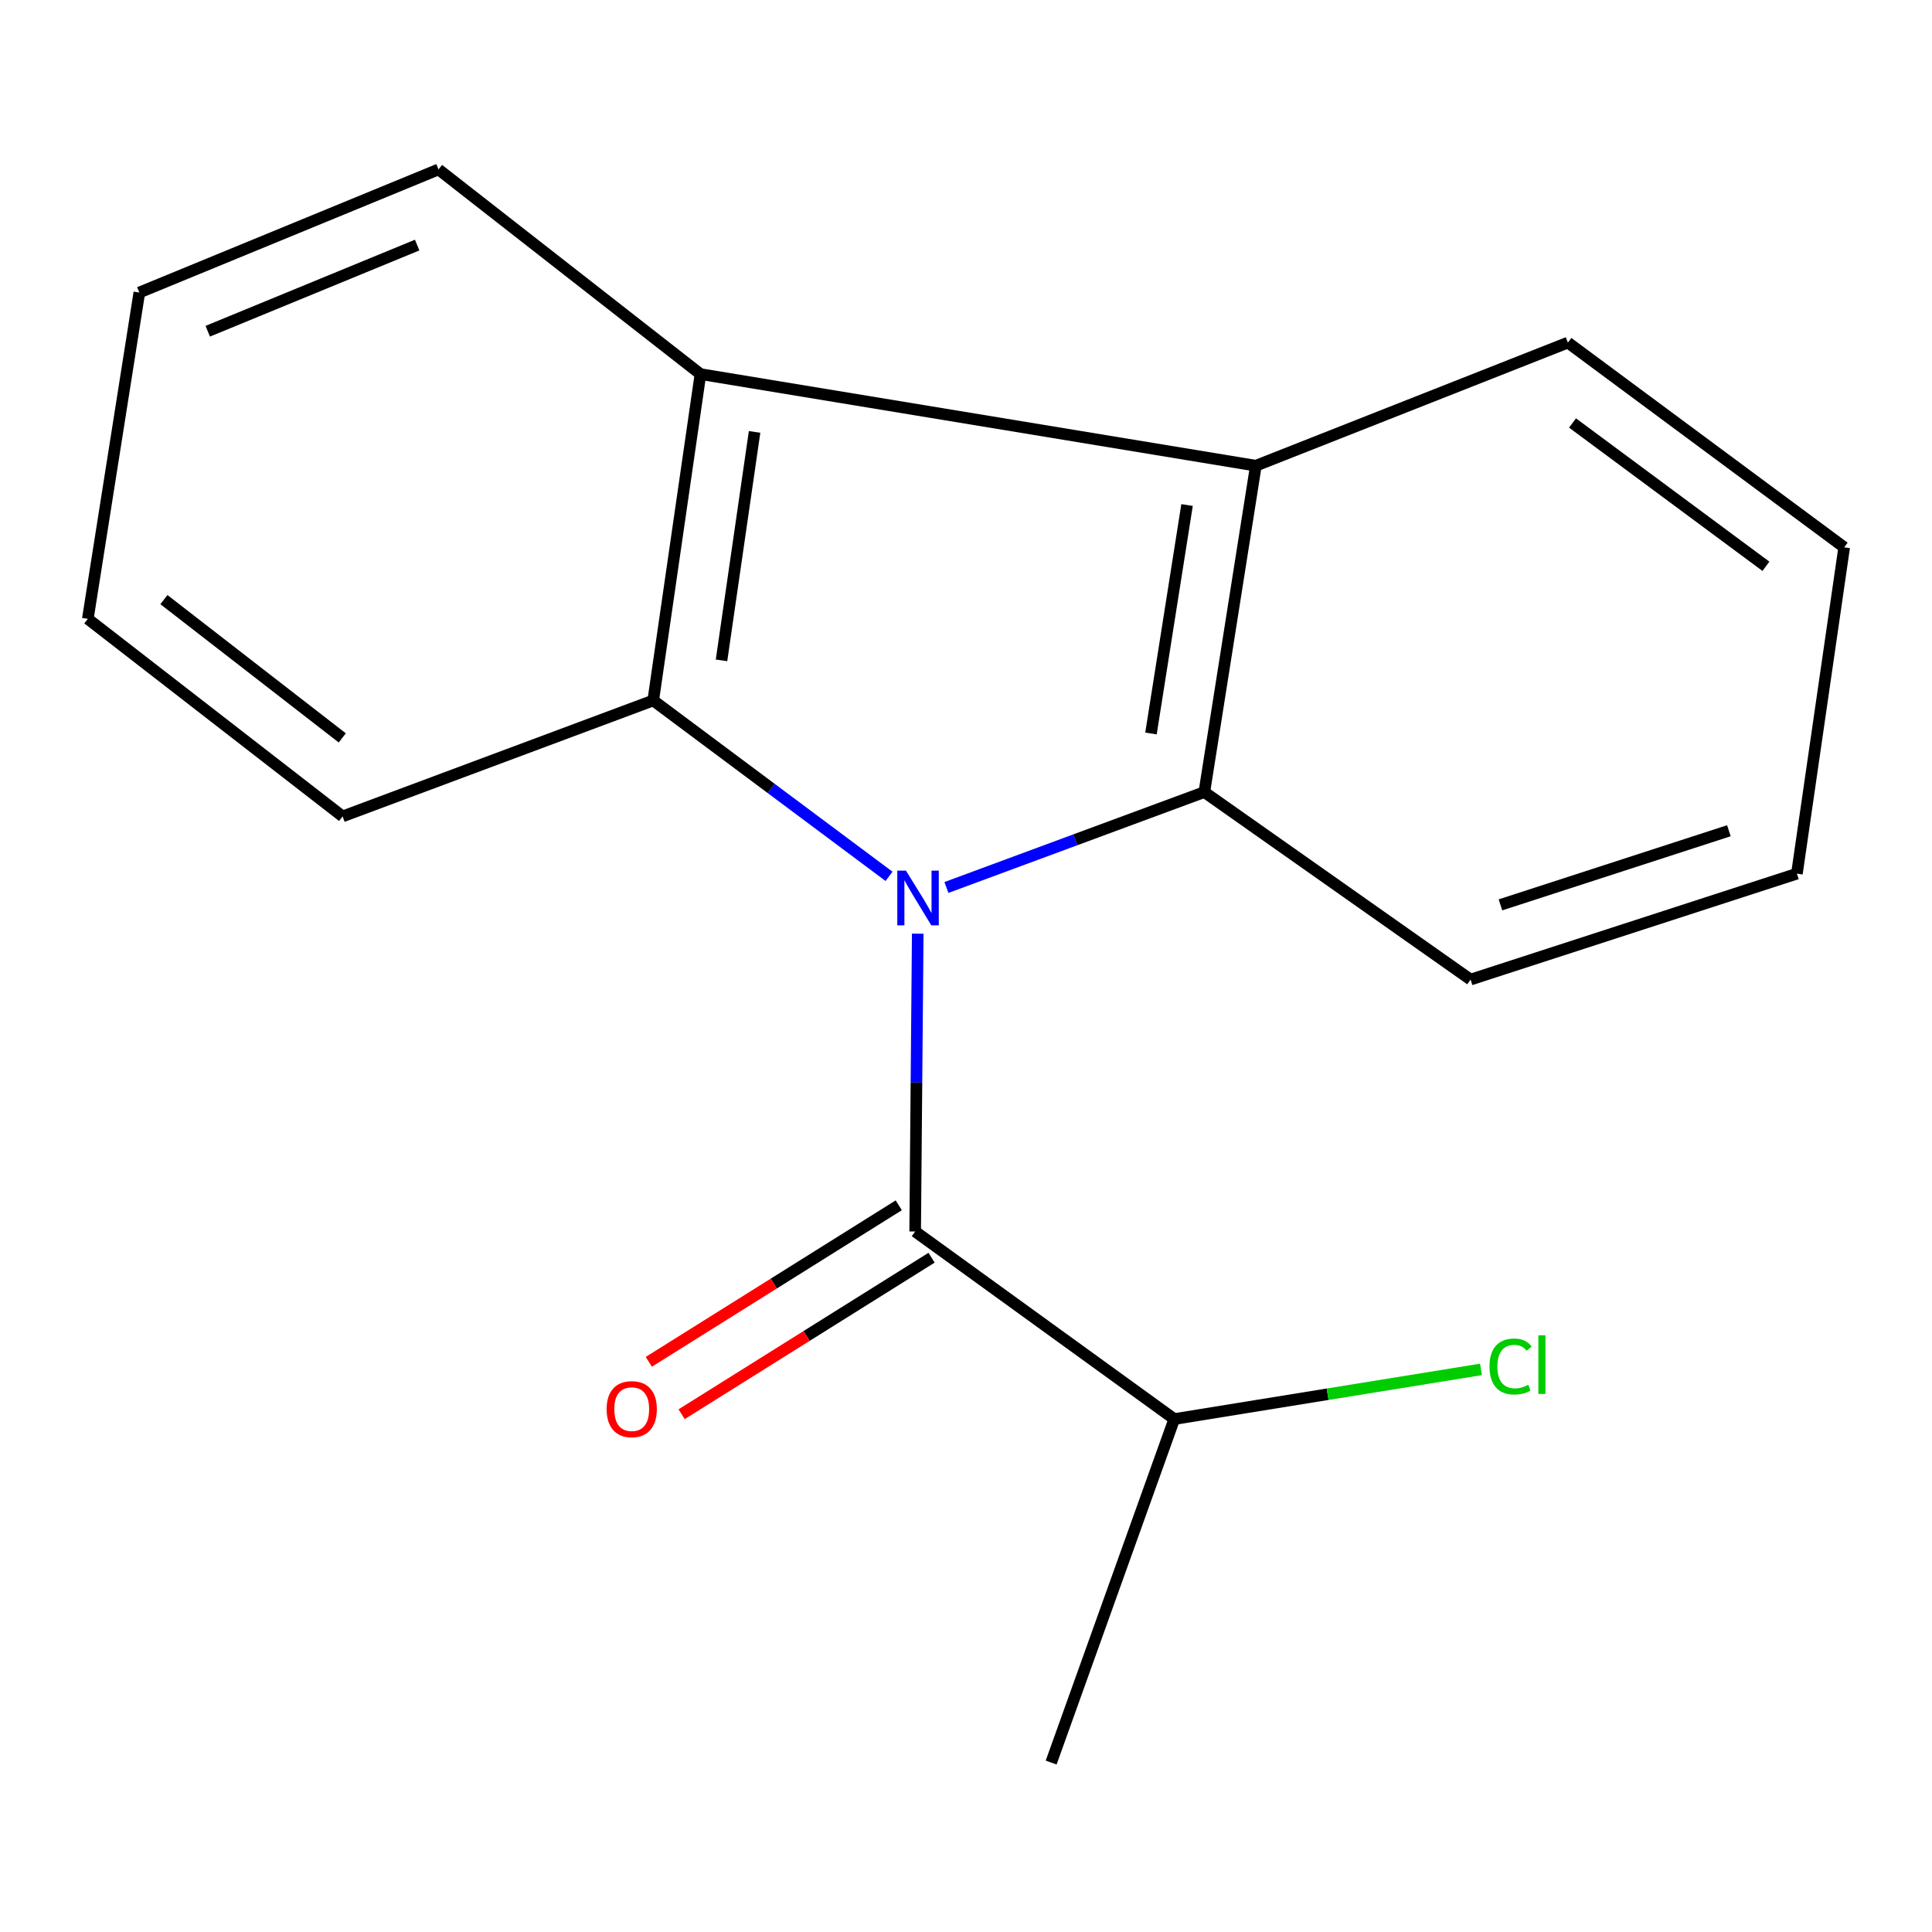 <?xml version='1.0' encoding='iso-8859-1'?>
<svg version='1.1' baseProfile='full'
              xmlns='http://www.w3.org/2000/svg'
                      xmlns:rdkit='http://www.rdkit.org/xml'
                      xmlns:xlink='http://www.w3.org/1999/xlink'
                  xml:space='preserve'
width='1000px' height='1000px' viewBox='0 0 1000 1000'>
<!-- END OF HEADER -->
<rect style='opacity:1.0;fill:#FFFFFF;stroke:none' width='1000' height='1000' x='0' y='0'> </rect>
<path class='bond-0' d='M 489.869,459.361 L 556.613,434.671' style='fill:none;fill-rule:evenodd;stroke:#0000FF;stroke-width:6px;stroke-linecap:butt;stroke-linejoin:miter;stroke-opacity:1' />
<path class='bond-0' d='M 556.613,434.671 L 623.358,409.98' style='fill:none;fill-rule:evenodd;stroke:#000000;stroke-width:6px;stroke-linecap:butt;stroke-linejoin:miter;stroke-opacity:1' />
<path class='bond-1' d='M 460.164,453.596 L 399.139,408.078' style='fill:none;fill-rule:evenodd;stroke:#0000FF;stroke-width:6px;stroke-linecap:butt;stroke-linejoin:miter;stroke-opacity:1' />
<path class='bond-1' d='M 399.139,408.078 L 338.113,362.561' style='fill:none;fill-rule:evenodd;stroke:#000000;stroke-width:6px;stroke-linecap:butt;stroke-linejoin:miter;stroke-opacity:1' />
<path class='bond-2' d='M 475.019,483.271 L 474.352,560.346' style='fill:none;fill-rule:evenodd;stroke:#0000FF;stroke-width:6px;stroke-linecap:butt;stroke-linejoin:miter;stroke-opacity:1' />
<path class='bond-2' d='M 474.352,560.346 L 473.686,637.422' style='fill:none;fill-rule:evenodd;stroke:#000000;stroke-width:6px;stroke-linecap:butt;stroke-linejoin:miter;stroke-opacity:1' />
<path class='bond-4' d='M 623.358,409.98 L 650.028,241.052' style='fill:none;fill-rule:evenodd;stroke:#000000;stroke-width:6px;stroke-linecap:butt;stroke-linejoin:miter;stroke-opacity:1' />
<path class='bond-4' d='M 595.746,379.65 L 614.415,261.4' style='fill:none;fill-rule:evenodd;stroke:#000000;stroke-width:6px;stroke-linecap:butt;stroke-linejoin:miter;stroke-opacity:1' />
<path class='bond-8' d='M 623.358,409.98 L 761.17,507.023' style='fill:none;fill-rule:evenodd;stroke:#000000;stroke-width:6px;stroke-linecap:butt;stroke-linejoin:miter;stroke-opacity:1' />
<path class='bond-3' d='M 338.113,362.561 L 362.561,193.633' style='fill:none;fill-rule:evenodd;stroke:#000000;stroke-width:6px;stroke-linecap:butt;stroke-linejoin:miter;stroke-opacity:1' />
<path class='bond-3' d='M 373.454,341.805 L 390.568,223.556' style='fill:none;fill-rule:evenodd;stroke:#000000;stroke-width:6px;stroke-linecap:butt;stroke-linejoin:miter;stroke-opacity:1' />
<path class='bond-7' d='M 338.113,362.561 L 177.329,422.568' style='fill:none;fill-rule:evenodd;stroke:#000000;stroke-width:6px;stroke-linecap:butt;stroke-linejoin:miter;stroke-opacity:1' />
<path class='bond-5' d='M 465.193,623.859 L 400.505,664.369' style='fill:none;fill-rule:evenodd;stroke:#000000;stroke-width:6px;stroke-linecap:butt;stroke-linejoin:miter;stroke-opacity:1' />
<path class='bond-5' d='M 400.505,664.369 L 335.817,704.878' style='fill:none;fill-rule:evenodd;stroke:#FF0000;stroke-width:6px;stroke-linecap:butt;stroke-linejoin:miter;stroke-opacity:1' />
<path class='bond-5' d='M 482.179,650.984 L 417.491,691.493' style='fill:none;fill-rule:evenodd;stroke:#000000;stroke-width:6px;stroke-linecap:butt;stroke-linejoin:miter;stroke-opacity:1' />
<path class='bond-5' d='M 417.491,691.493 L 352.803,732.002' style='fill:none;fill-rule:evenodd;stroke:#FF0000;stroke-width:6px;stroke-linecap:butt;stroke-linejoin:miter;stroke-opacity:1' />
<path class='bond-6' d='M 473.686,637.422 L 607.8,734.5' style='fill:none;fill-rule:evenodd;stroke:#000000;stroke-width:6px;stroke-linecap:butt;stroke-linejoin:miter;stroke-opacity:1' />
<path class='bond-11' d='M 362.561,193.633 L 226.97,87.7' style='fill:none;fill-rule:evenodd;stroke:#000000;stroke-width:6px;stroke-linecap:butt;stroke-linejoin:miter;stroke-opacity:1' />
<path class='bond-17' d='M 362.561,193.633 L 650.028,241.052' style='fill:none;fill-rule:evenodd;stroke:#000000;stroke-width:6px;stroke-linecap:butt;stroke-linejoin:miter;stroke-opacity:1' />
<path class='bond-10' d='M 650.028,241.052 L 811.541,177.329' style='fill:none;fill-rule:evenodd;stroke:#000000;stroke-width:6px;stroke-linecap:butt;stroke-linejoin:miter;stroke-opacity:1' />
<path class='bond-9' d='M 607.8,734.5 L 687.178,721.65' style='fill:none;fill-rule:evenodd;stroke:#000000;stroke-width:6px;stroke-linecap:butt;stroke-linejoin:miter;stroke-opacity:1' />
<path class='bond-9' d='M 687.178,721.65 L 766.555,708.8' style='fill:none;fill-rule:evenodd;stroke:#00CC00;stroke-width:6px;stroke-linecap:butt;stroke-linejoin:miter;stroke-opacity:1' />
<path class='bond-12' d='M 607.8,734.5 L 544.077,912.3' style='fill:none;fill-rule:evenodd;stroke:#000000;stroke-width:6px;stroke-linecap:butt;stroke-linejoin:miter;stroke-opacity:1' />
<path class='bond-14' d='M 177.329,422.568 L 45.455,320.315' style='fill:none;fill-rule:evenodd;stroke:#000000;stroke-width:6px;stroke-linecap:butt;stroke-linejoin:miter;stroke-opacity:1' />
<path class='bond-14' d='M 177.158,381.938 L 84.846,310.362' style='fill:none;fill-rule:evenodd;stroke:#000000;stroke-width:6px;stroke-linecap:butt;stroke-linejoin:miter;stroke-opacity:1' />
<path class='bond-13' d='M 761.17,507.023 L 930.08,452.207' style='fill:none;fill-rule:evenodd;stroke:#000000;stroke-width:6px;stroke-linecap:butt;stroke-linejoin:miter;stroke-opacity:1' />
<path class='bond-13' d='M 776.628,468.36 L 894.865,429.989' style='fill:none;fill-rule:evenodd;stroke:#000000;stroke-width:6px;stroke-linecap:butt;stroke-linejoin:miter;stroke-opacity:1' />
<path class='bond-19' d='M 811.541,177.329 L 954.545,283.297' style='fill:none;fill-rule:evenodd;stroke:#000000;stroke-width:6px;stroke-linecap:butt;stroke-linejoin:miter;stroke-opacity:1' />
<path class='bond-19' d='M 813.937,218.938 L 914.041,293.116' style='fill:none;fill-rule:evenodd;stroke:#000000;stroke-width:6px;stroke-linecap:butt;stroke-linejoin:miter;stroke-opacity:1' />
<path class='bond-18' d='M 226.97,87.7 L 72.124,151.406' style='fill:none;fill-rule:evenodd;stroke:#000000;stroke-width:6px;stroke-linecap:butt;stroke-linejoin:miter;stroke-opacity:1' />
<path class='bond-18' d='M 215.92,126.853 L 107.528,171.447' style='fill:none;fill-rule:evenodd;stroke:#000000;stroke-width:6px;stroke-linecap:butt;stroke-linejoin:miter;stroke-opacity:1' />
<path class='bond-16' d='M 930.08,452.207 L 954.545,283.297' style='fill:none;fill-rule:evenodd;stroke:#000000;stroke-width:6px;stroke-linecap:butt;stroke-linejoin:miter;stroke-opacity:1' />
<path class='bond-15' d='M 45.455,320.315 L 72.124,151.406' style='fill:none;fill-rule:evenodd;stroke:#000000;stroke-width:6px;stroke-linecap:butt;stroke-linejoin:miter;stroke-opacity:1' />
<path  class='atom-0' d='M 468.919 450.636
L 478.199 465.636
Q 479.119 467.116, 480.599 469.796
Q 482.079 472.476, 482.159 472.636
L 482.159 450.636
L 485.919 450.636
L 485.919 478.956
L 482.039 478.956
L 472.079 462.556
Q 470.919 460.636, 469.679 458.436
Q 468.479 456.236, 468.119 455.556
L 468.119 478.956
L 464.439 478.956
L 464.439 450.636
L 468.919 450.636
' fill='#0000FF'/>
<path  class='atom-6' d='M 313.983 729.371
Q 313.983 722.571, 317.343 718.771
Q 320.703 714.971, 326.983 714.971
Q 333.263 714.971, 336.623 718.771
Q 339.983 722.571, 339.983 729.371
Q 339.983 736.251, 336.583 740.171
Q 333.183 744.051, 326.983 744.051
Q 320.743 744.051, 317.343 740.171
Q 313.983 736.291, 313.983 729.371
M 326.983 740.851
Q 331.303 740.851, 333.623 737.971
Q 335.983 735.051, 335.983 729.371
Q 335.983 723.811, 333.623 721.011
Q 331.303 718.171, 326.983 718.171
Q 322.663 718.171, 320.303 720.971
Q 317.983 723.771, 317.983 729.371
Q 317.983 735.091, 320.303 737.971
Q 322.663 740.851, 326.983 740.851
' fill='#FF0000'/>
<path  class='atom-10' d='M 770.964 707.299
Q 770.964 700.259, 774.244 696.579
Q 777.564 692.859, 783.844 692.859
Q 789.684 692.859, 792.804 696.979
L 790.164 699.139
Q 787.884 696.139, 783.844 696.139
Q 779.564 696.139, 777.284 699.019
Q 775.044 701.859, 775.044 707.299
Q 775.044 712.899, 777.364 715.779
Q 779.724 718.659, 784.284 718.659
Q 787.404 718.659, 791.044 716.779
L 792.164 719.779
Q 790.684 720.739, 788.444 721.299
Q 786.204 721.859, 783.724 721.859
Q 777.564 721.859, 774.244 718.099
Q 770.964 714.339, 770.964 707.299
' fill='#00CC00'/>
<path  class='atom-10' d='M 796.244 691.139
L 799.924 691.139
L 799.924 721.499
L 796.244 721.499
L 796.244 691.139
' fill='#00CC00'/>
</svg>
